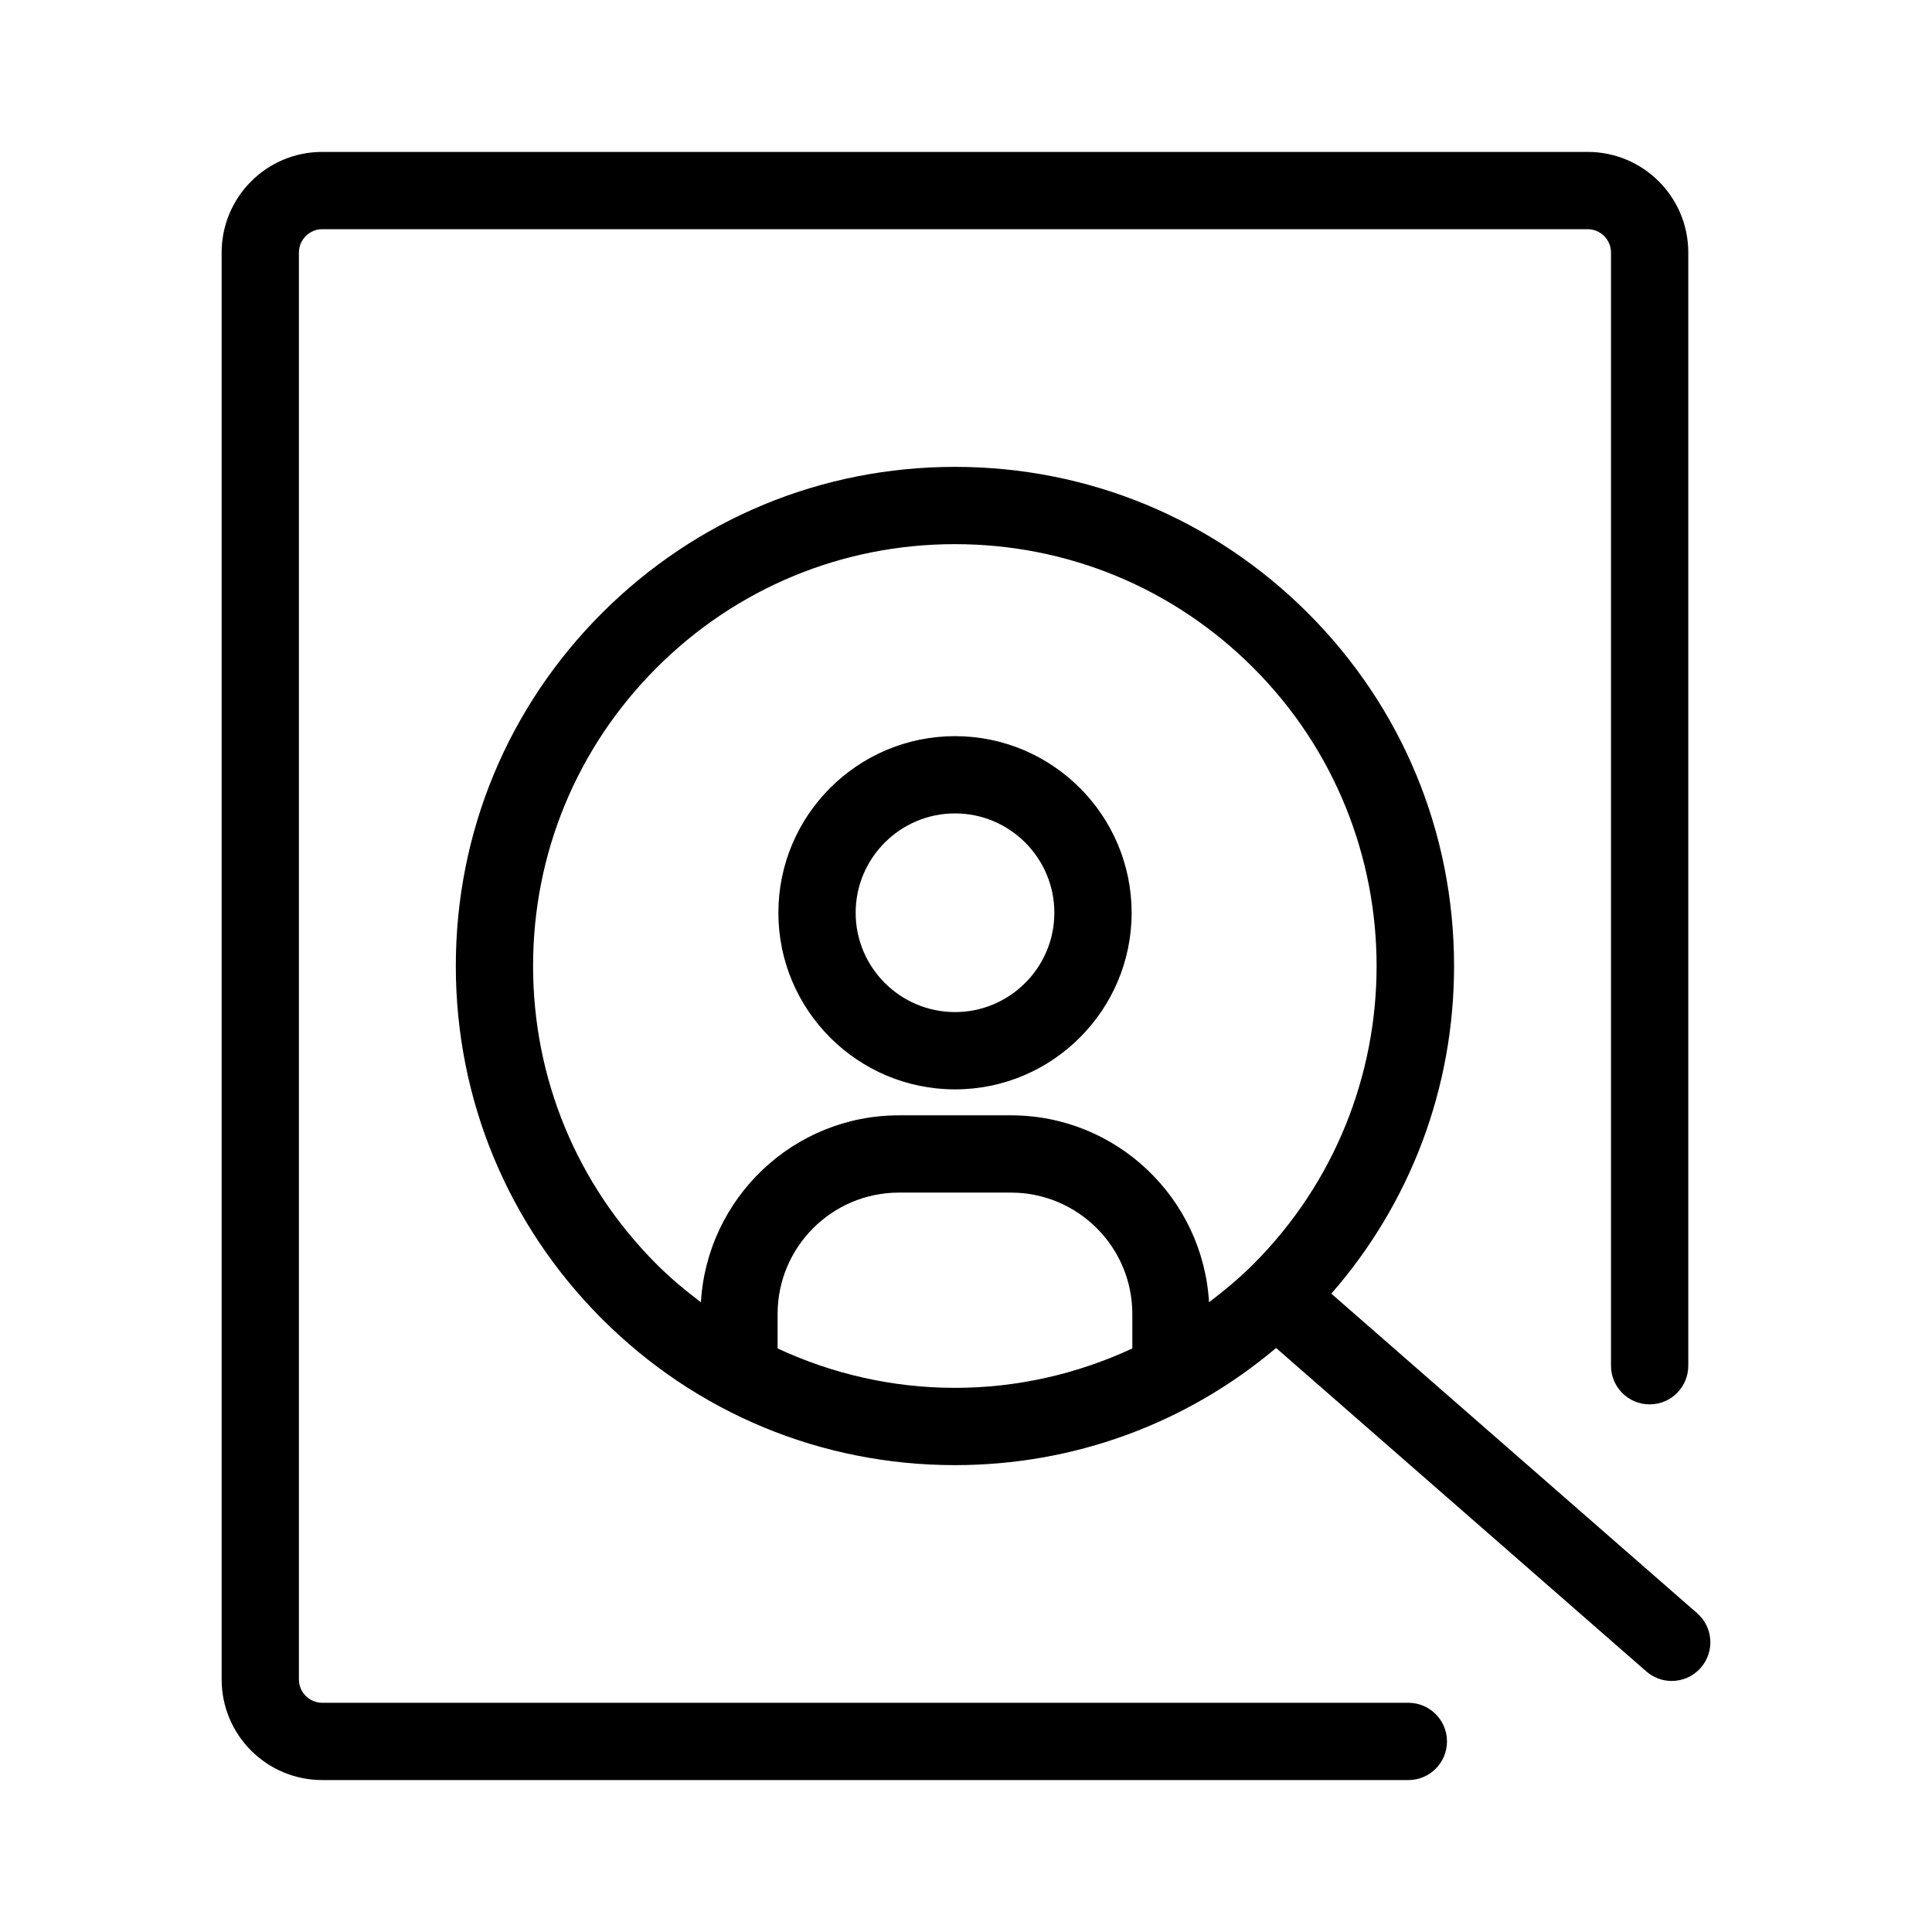 <svg xmlns="http://www.w3.org/2000/svg" xmlns:xlink="http://www.w3.org/1999/xlink" version="1.1" x="0px" y="0px" viewBox="0 0 100 100" enable-background="new 0 0 100 100" xml:space="preserve" aria-hidden="true" width="100px" height="100px"><defs><linearGradient class="cerosgradient" data-cerosgradient="true" id="CerosGradient_idb9c5bcb30" gradientUnits="userSpaceOnUse" x1="50%" y1="100%" x2="50%" y2="0%"><stop offset="0%" stop-color="#d1d1d1"/><stop offset="100%" stop-color="#d1d1d1"/></linearGradient><linearGradient/></defs><g display="none"><rect x="-300.877" y="-877.172" display="inline" fill="#000000" width="1370.931" height="1263.231"/></g><g display="none" opacity="0.31"><g display="inline"><path d="M84.416,8.229L54.98,8.228v33.768H25.976c-5.73,0-10.392,4.662-10.392,10.392v18.002c0,2.502,2.036,4.538,4.538,4.538    h1.092v18.762c0,2.502,2.036,4.537,4.538,4.537h8.584c2.502,0,4.538-2.035,4.538-4.537V51.745h15.044    c0.353,0,0.708-0.022,1.062-0.066v19.221h5.351V48.972c1.517-1.603,2.369-3.675,2.411-5.885l0.02-1.09h-2.432V27.85h24.085    l-7.19-9.487c-0.144-0.191-0.144-0.457,0-0.647L84.416,8.229z"/><path d="M30.044,38.261c5.488,0,9.953-4.465,9.953-9.952s-4.465-9.952-9.953-9.952s-9.953,4.465-9.953,9.952    S24.556,38.261,30.044,38.261z"/></g></g><g><g><path d="M15.472,86.929V13.071c0-0.664,0.544-1.208,1.208-1.208h65.497c0.664,0,1.208,0.544,1.208,1.208V70.69    c0,1.105,0.895,2,2,2h0c1.105,0,2-0.895,2-2V13.071c0-2.876-2.332-5.208-5.208-5.208H16.68c-2.876,0-5.208,2.332-5.208,5.208    v73.857c0,2.876,2.332,5.208,5.208,5.208h56.216c1.105,0,2-0.895,2-2l0,0c0-1.105-0.895-2-2-2H16.68    C16.015,88.137,15.472,87.593,15.472,86.929z"/><path d="M49.431,38.103c-5.041,0-9.142,4.101-9.142,9.142c0,5.04,4.101,9.141,9.142,9.141s9.142-4.101,9.142-9.141    C58.572,42.203,54.472,38.103,49.431,38.103z M49.431,52.385c-2.835,0-5.142-2.306-5.142-5.141s2.307-5.142,5.142-5.142    s5.142,2.307,5.142,5.142S52.266,52.385,49.431,52.385z"/><path d="M73.18,70.69l-4.271-3.731c4.106-4.703,6.353-10.657,6.353-16.959c0-6.9-2.687-13.389-7.566-18.268    c-4.88-4.88-11.367-7.567-18.269-7.567c-6.9,0-13.389,2.688-18.268,7.567C26.28,36.611,23.593,43.1,23.593,50    s2.688,13.389,7.567,18.268c4.879,4.88,11.367,7.567,18.268,7.567c6.153,0,11.974-2.142,16.623-6.064l5.845,5.107l13.317,11.634    c0.379,0.332,0.848,0.494,1.314,0.494c0.558,0,1.111-0.231,1.507-0.685c0.727-0.831,0.642-2.095-0.19-2.821L73.18,70.69z     M58.61,69.795c-2.843,1.32-5.953,2.04-9.182,2.04c-3.227,0-6.337-0.719-9.179-2.039v-1.788c0-3.463,2.817-6.279,6.28-6.279h5.8    c3.463,0,6.28,2.816,6.28,6.279V69.795z M64.868,65.439c-0.719,0.719-1.493,1.36-2.289,1.965    c-0.316-5.386-4.785-9.675-10.25-9.675h-5.8c-5.465,0-9.935,4.289-10.25,9.676c-0.797-0.605-1.572-1.246-2.291-1.966    c-4.124-4.124-6.396-9.607-6.396-15.439s2.271-11.315,6.396-15.439s9.607-6.396,15.439-6.396c5.833,0,11.316,2.271,15.44,6.396    C73.381,43.074,73.381,56.926,64.868,65.439z"/></g></g></svg>